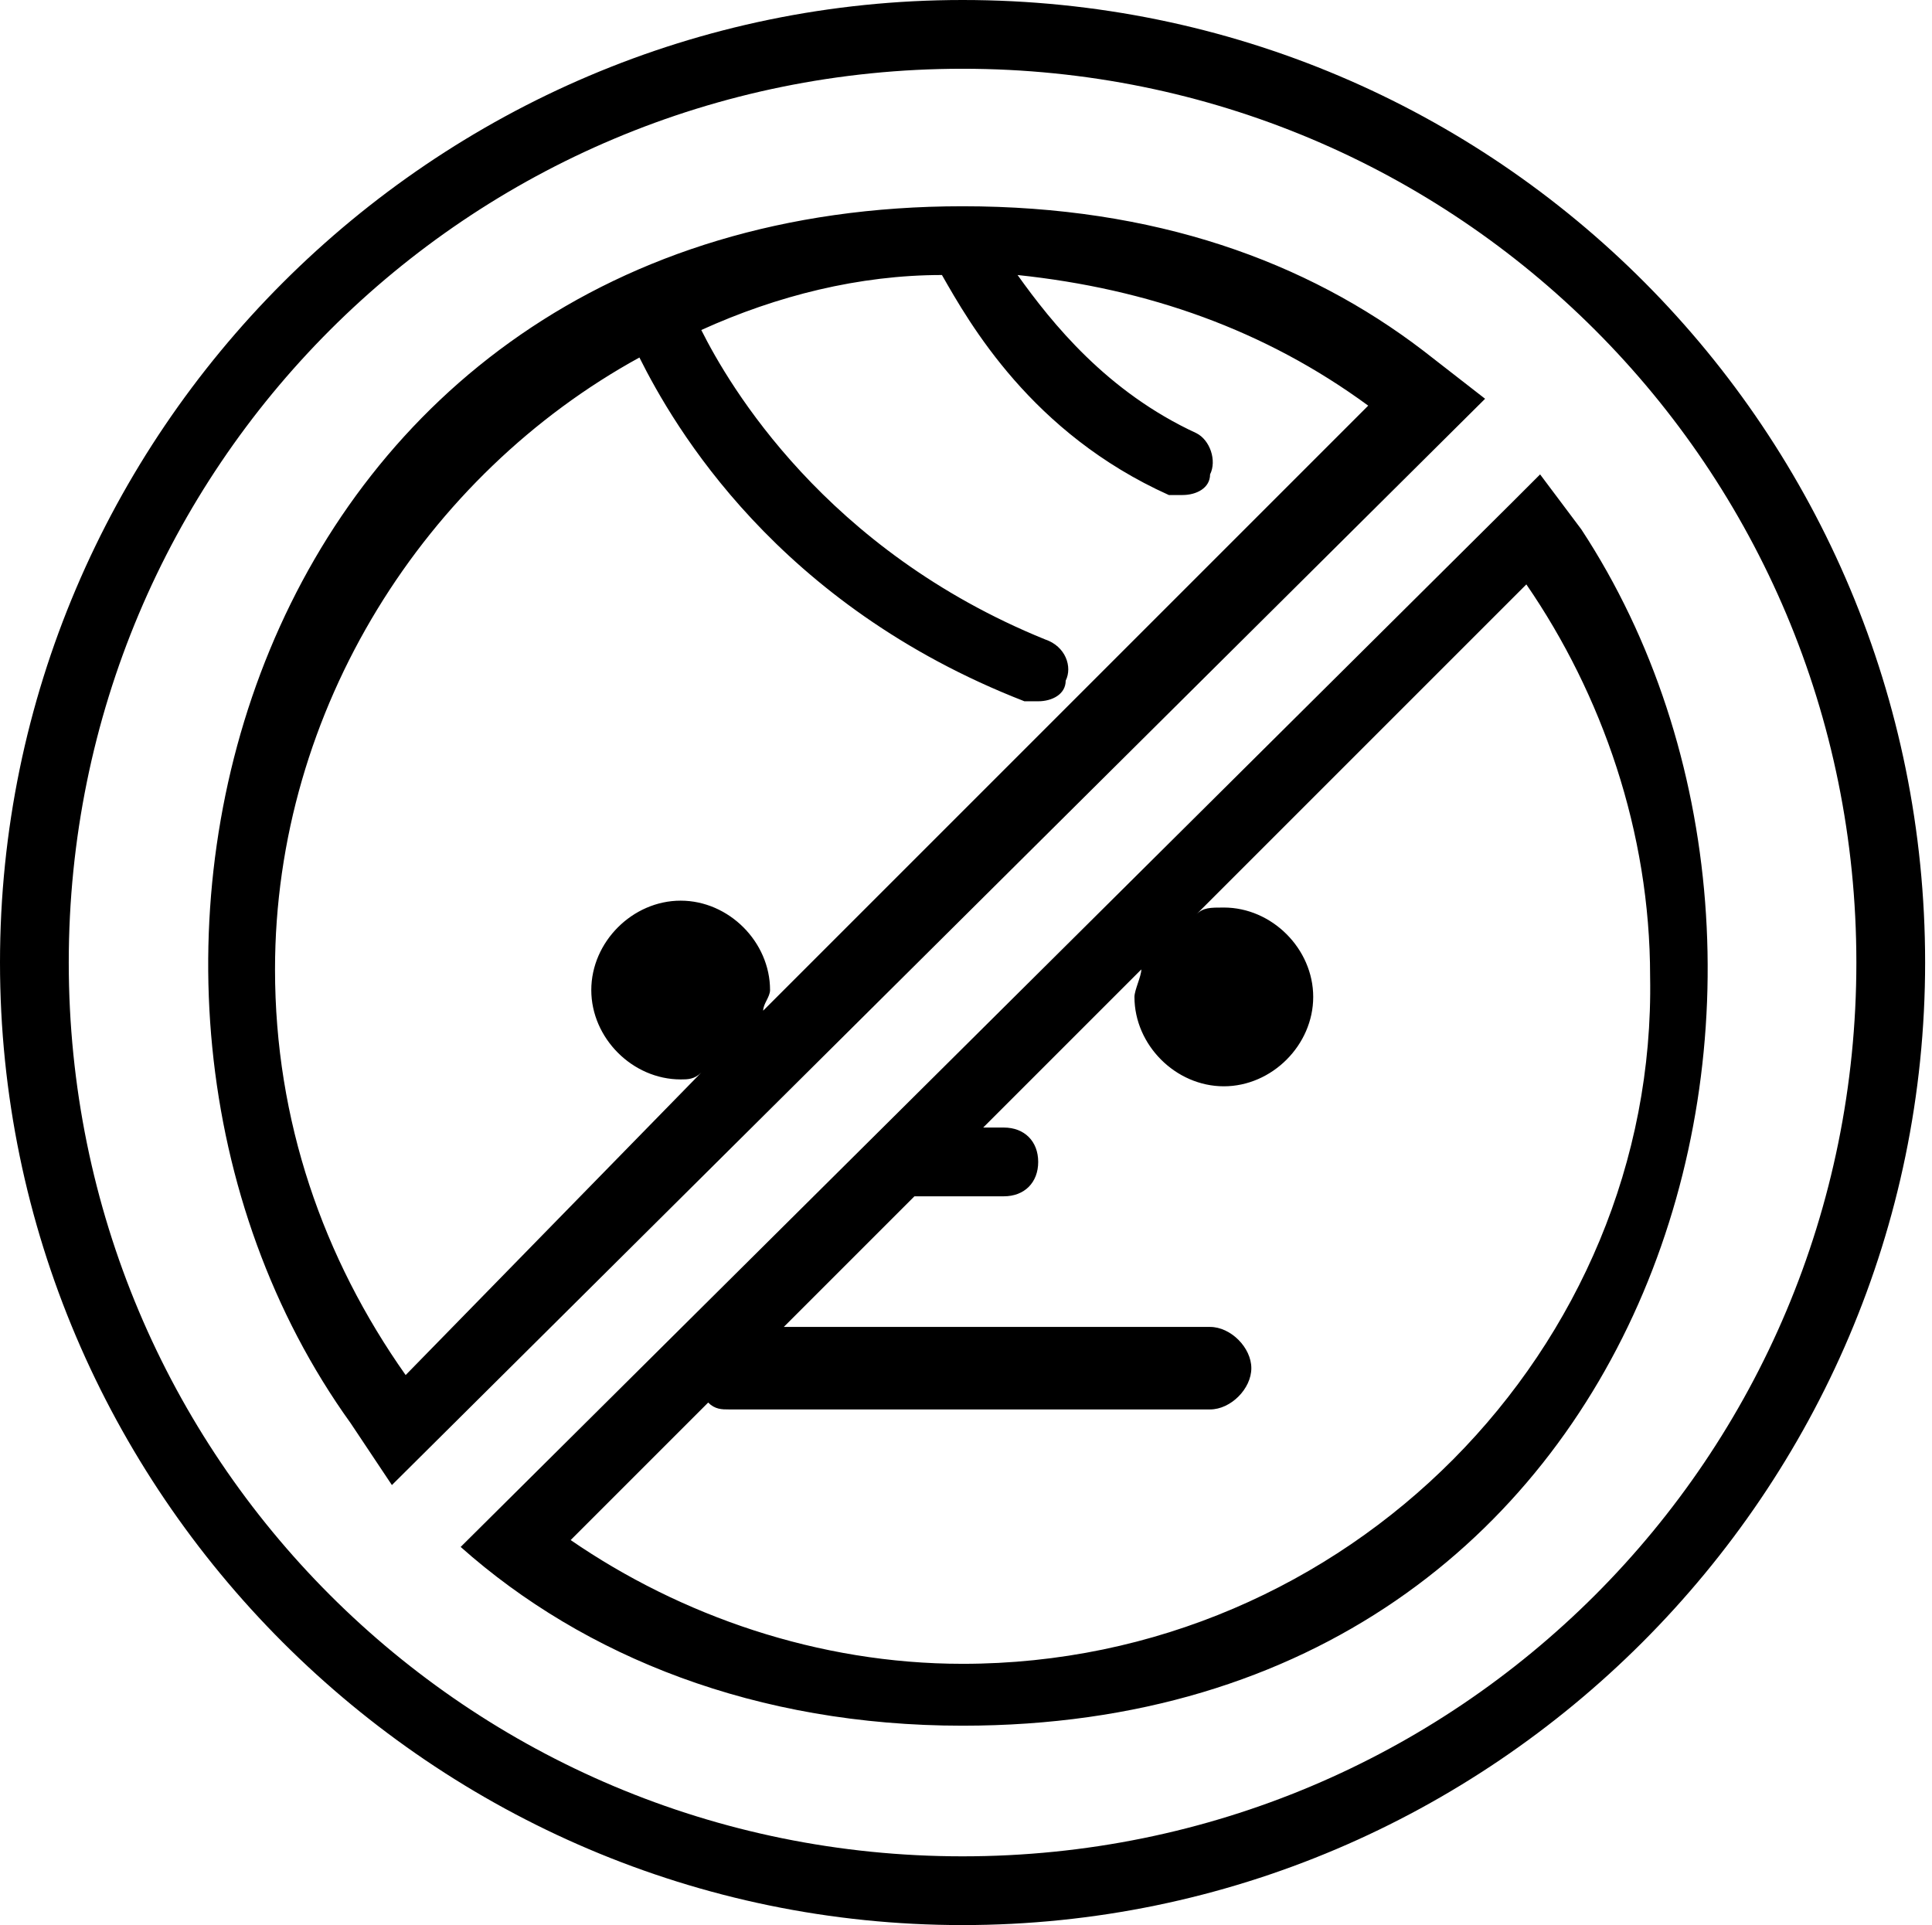 <?xml version="1.0" encoding="utf-8"?>
<!-- Generator: Adobe Illustrator 19.1.0, SVG Export Plug-In . SVG Version: 6.00 Build 0)  -->
<svg version="1.1" xmlns="http://www.w3.org/2000/svg" xmlns:xlink="http://www.w3.org/1999/xlink" x="0px" y="0px" width="28.1px"
	 height="28px" viewBox="0 0 28.1 28" enable-background="new 0 0 28.1 28" xml:space="preserve">
<g id="Tło_xA0_Obraz_1_">
</g>
<g id="Grupa_1_kopiuj_4_1_">
	<g id="__Zwierzęta_dozwolone_Klimatyzacja_Wnęka_kuchenna_Obsługa_pokoj_1_">
	</g>
	<path d="M14,0C6.3,0,0,6.3,0,14s6.3,14,14,14s14-6.3,14-14S21.8,0,14,0z M14,27C6.8,27,1,21.2,1,14S6.8,1,14,1s13,5.8,13,13
		S21.2,27,14,27z M23,7.7L23,7.7l-0.6-0.8L22,7.3L6.7,22.5l0,0l0,0c1.8,1.6,4.3,2.6,7.3,2.6C24.2,25.1,27.2,14.1,23,7.7z M14,24.2
		c-2.1,0-4.1-0.7-5.7-1.8l2-2c0.1,0.1,0.2,0.1,0.3,0.1h7c0.3,0,0.6-0.3,0.6-0.6c0-0.3-0.3-0.6-0.6-0.6h-6.2l1.9-1.9h1.3
		c0.3,0,0.5-0.2,0.5-0.5c0-0.3-0.2-0.5-0.5-0.5h-0.3l2.3-2.3c0,0.1-0.1,0.3-0.1,0.4c0,0.7,0.6,1.3,1.3,1.3c0.7,0,1.3-0.6,1.3-1.3
		c0-0.7-0.6-1.3-1.3-1.3c-0.2,0-0.3,0-0.4,0.1l4.8-4.8c1.1,1.6,1.8,3.6,1.8,5.7C24.1,19.6,19.6,24.2,14,24.2z M20.7,5.1L20.7,5.1
		C19,3.8,16.8,3,14,3C3.6,3,0.5,14.3,5.1,20.7l0,0l0.6,0.9L21.6,5.8L20.7,5.1z M4,14.1c0-3.8,2.2-7.2,5.3-8.9c0.5,1,2,3.6,5.6,5
		c0.1,0,0.1,0,0.2,0c0.2,0,0.4-0.1,0.4-0.3c0.1-0.2,0-0.5-0.3-0.6C12,8,10.6,5.6,10.2,4.8C11.3,4.3,12.5,4,13.7,4
		C14.1,4.7,15,6.3,17,7.2c0.1,0,0.1,0,0.2,0c0.2,0,0.4-0.1,0.4-0.3c0.1-0.2,0-0.5-0.2-0.6c-1.3-0.6-2.1-1.6-2.6-2.3
		c1.9,0.2,3.6,0.8,5.1,1.9l-8.8,8.8c0-0.1,0.1-0.2,0.1-0.3c0-0.7-0.6-1.3-1.3-1.3c-0.7,0-1.3,0.6-1.3,1.3c0,0.7,0.6,1.3,1.3,1.3
		c0.1,0,0.2,0,0.3-0.1L5.9,20C4.7,18.3,4,16.3,4,14.1z"/>
</g>
<g id="Grupa_1_kopiuj_3_1_">
	<g id="Parking__Garaż_Na_terenie_obiektu__Poza_obiektem_1_">
	</g>
</g>
<g id="Grupa_1_kopiuj_2_1_">
	<g id="__Śniadanie_kontynentalne_Pełne_śniadanie_Śniadanie_dla_dzieci_1_">
	</g>
</g>
<g id="Grupa_1_kopiuj_1_">
	<g id="Dla_palących_Powierzchnia_Liczba_sypialni_Rodzaj_łóżek_Ustawien_1_">
	</g>
</g>
<g id="Grupa_1_1_">
	<g id="Klimatyzacja___Kuchnia_z_pełnym_wyposażeniem_Kuchnia_Lodówka_1_">
	</g>
</g>
<g id="Klimatyzacja">
</g>
<g id="Zaplecze_kuchenne">
</g>
<g id="Zaplecze_sanitarne">
</g>
<g id="Telewizja">
</g>
<g id="Dodatki">
</g>
<g id="Forma_1_26_" enable-background="new    ">
</g>
<g id="Forma_1_25_" enable-background="new    ">
</g>
<g id="Kategoria">
</g>
<g id="Parking">
</g>
<g id="Śniadanie">
</g>
<g id="Informacje_ogólne">
</g>
<g id="Dzieci">
</g>
<g id="Rozrywka">
</g>
<g id="Zaplecze_gastronomiczne">
</g>
<g id="Internet">
</g>
</svg>

